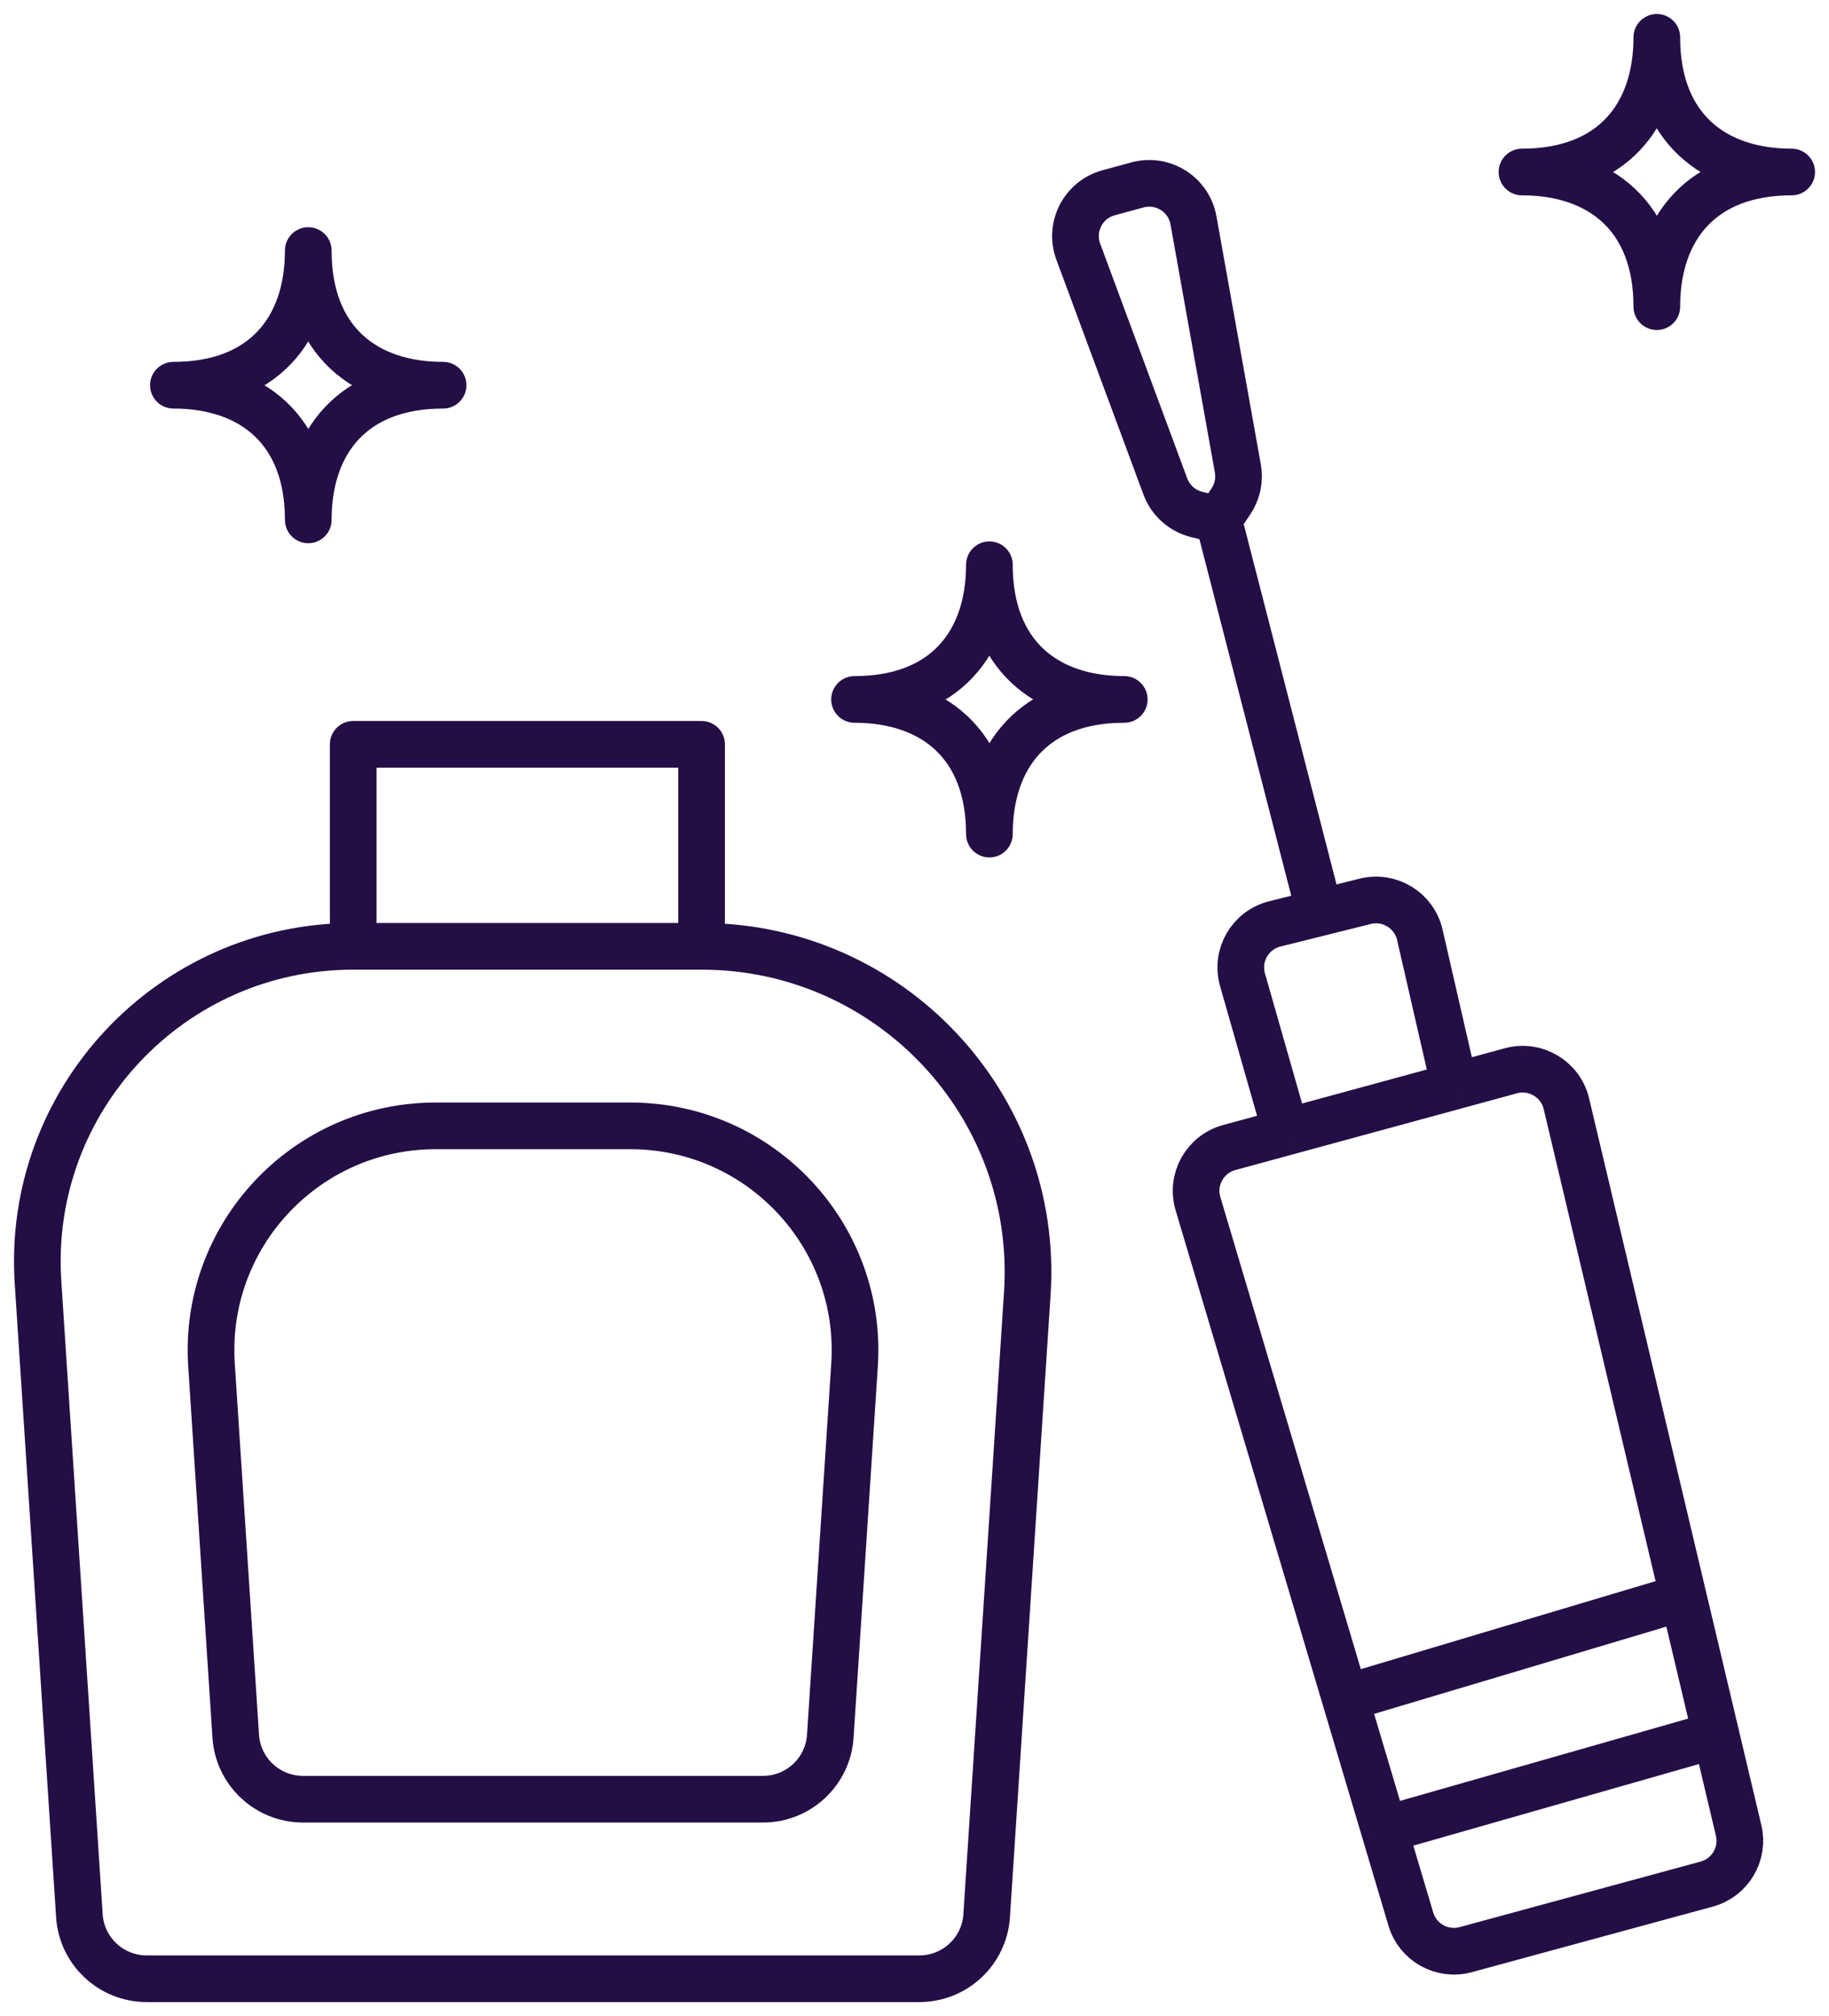 <svg width="98" height="108" viewBox="0 0 98 108" fill="none" xmlns="http://www.w3.org/2000/svg">
<path d="M37.592 50.694V39.873H18.925V50.694M37.592 50.694H18.925M37.592 50.694C47.699 50.694 55.701 59.221 55.044 69.29L52.866 102.628C52.742 104.525 51.165 106 49.261 106H7.859C5.955 106 4.378 104.525 4.254 102.628L2.037 68.69C1.4 58.946 9.145 50.694 18.925 50.694M77.937 58.184L80.952 57.362C82.266 57.004 83.616 57.804 83.93 59.128L90.196 85.561M77.937 58.184L76.077 50.08C75.776 48.767 74.454 47.957 73.145 48.284L70.711 48.892M77.937 58.184L68.904 60.645M68.904 60.645L65.864 61.473C64.56 61.828 63.804 63.184 64.189 64.478L72.073 90.971M68.904 60.645L66.575 52.483C66.203 51.176 66.987 49.821 68.308 49.492L70.711 48.892M70.711 48.892L65.291 27.851M65.291 27.851L64.115 27.558C63.343 27.365 62.717 26.805 62.44 26.06L57.775 13.482C57.284 12.158 58.036 10.699 59.4 10.327L60.943 9.907C62.308 9.536 63.699 10.414 63.948 11.804L66.325 25.095C66.434 25.705 66.303 26.334 65.958 26.851L65.291 27.851ZM72.073 90.971L90.196 85.561M72.073 90.971L74.169 98.015M90.196 85.561L91.945 92.939M91.945 92.939L93.158 98.056C93.457 99.317 92.7 100.589 91.447 100.93L78.537 104.441C77.274 104.785 75.968 104.059 75.595 102.806L74.169 98.015M91.945 92.939L74.169 98.015M16.236 96.382H40.883C42.787 96.382 44.364 94.906 44.488 93.009L45.788 73.118C46.24 66.184 40.73 60.312 33.77 60.312H23.349C16.39 60.312 10.879 66.184 11.332 73.118L12.631 93.009C12.755 94.906 14.332 96.382 16.236 96.382ZM9.291 20.636C14.108 20.636 16.517 17.63 16.517 13.422C16.517 18.231 19.527 20.636 23.742 20.636C18.925 20.636 16.517 23.642 16.517 27.85C16.517 23.041 13.506 20.636 9.291 20.636ZM45.788 37.468C50.605 37.468 53.013 34.462 53.013 30.254C53.013 35.064 56.024 37.468 60.239 37.468C55.422 37.468 53.013 40.474 53.013 44.682C53.013 39.873 50.003 37.468 45.788 37.468ZM81.549 9.214C86.366 9.214 88.774 6.208 88.774 2C88.774 6.809 91.785 9.214 96 9.214C91.183 9.214 88.774 12.22 88.774 16.428C88.774 11.618 85.763 9.214 81.549 9.214Z" stroke="#240E46" stroke-width="2.5" stroke-linejoin="round"/>
</svg>
